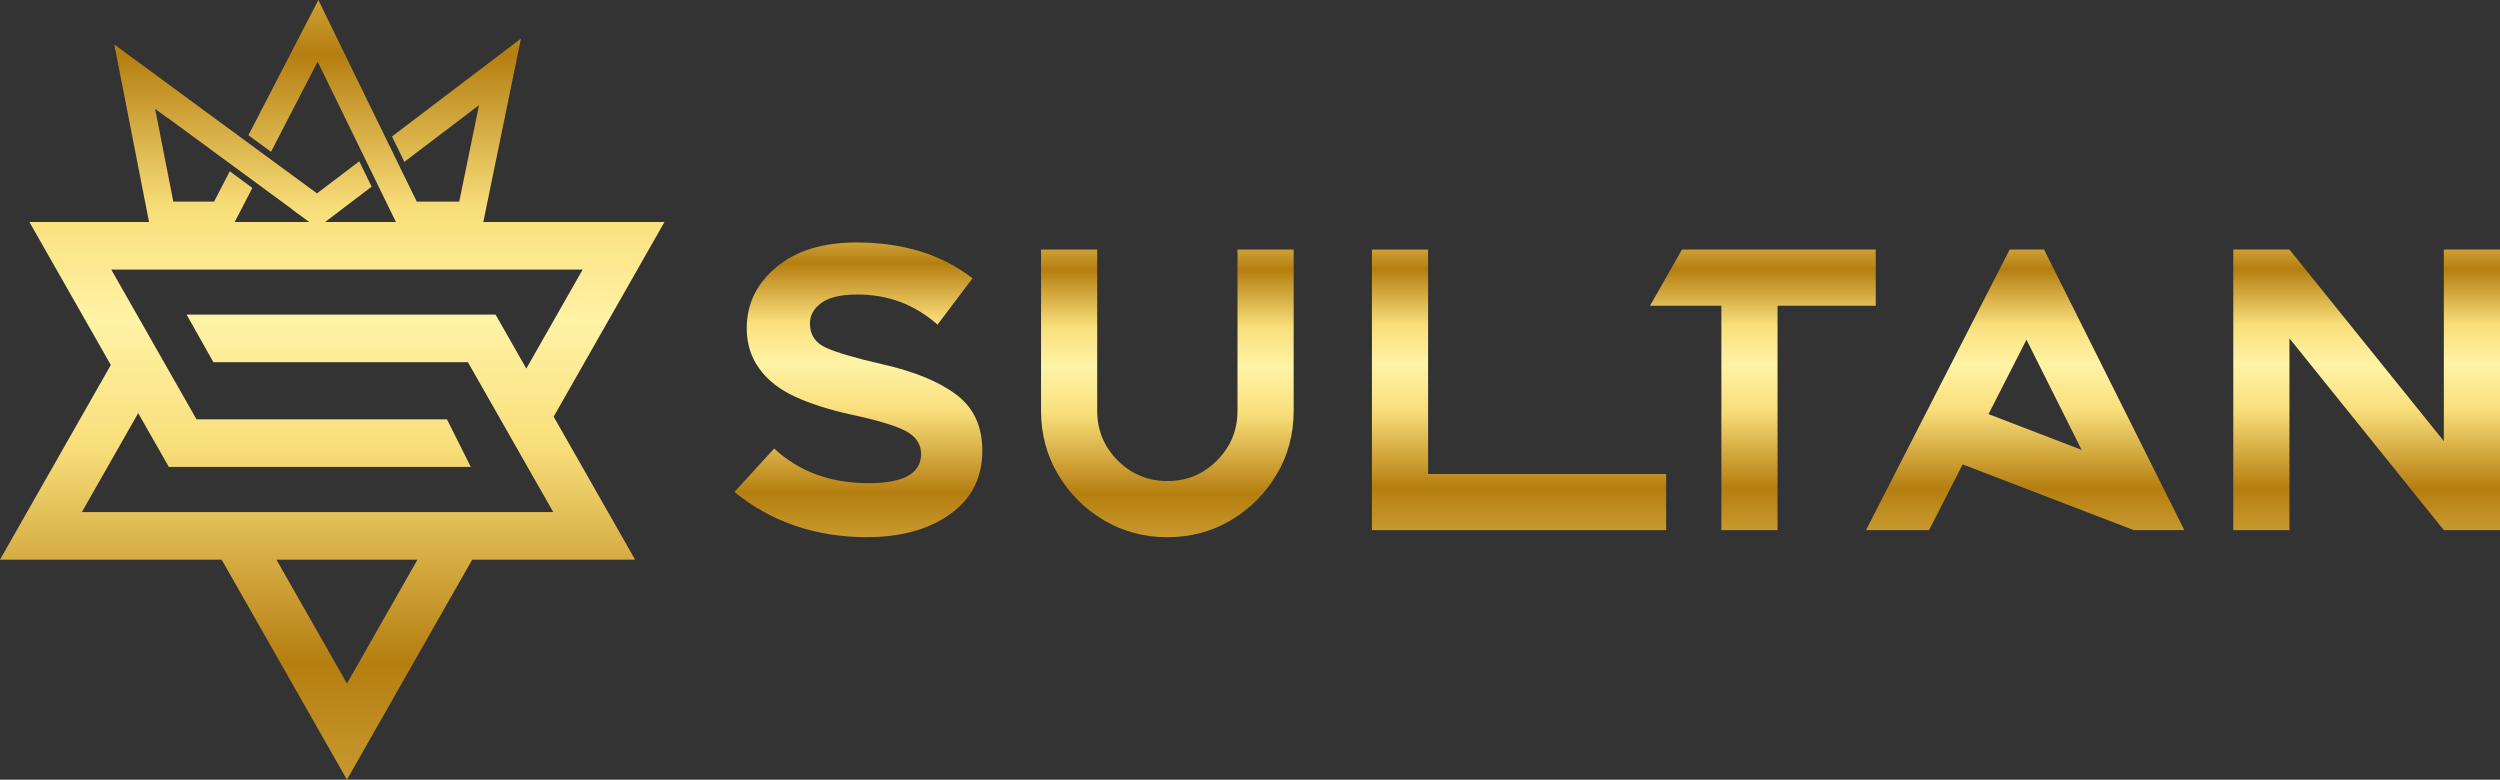 <?xml version="1.0" encoding="UTF-8"?><svg id="Layer_2" xmlns="http://www.w3.org/2000/svg" xmlns:xlink="http://www.w3.org/1999/xlink" viewBox="0 0 1272.97 397.01"><rect x="0" y="0" width="1272.97" height="397.01" fill="#333333" stroke="none"/><defs><style>.cls-1{fill:url(#linear-gradient-2);}.cls-2{fill:url(#linear-gradient-6);}.cls-3{fill:url(#linear-gradient-5);}.cls-4{fill:url(#linear-gradient-7);}.cls-5{fill:url(#linear-gradient-3);}.cls-6{fill:url(#linear-gradient);}.cls-7{fill:url(#linear-gradient-4);}</style><linearGradient id="linear-gradient" x1="437.07" y1="273.53" x2="437.07" y2="123.48" gradientTransform="matrix(1, 0, 0, 1, 0, 0)" gradientUnits="userSpaceOnUse"><stop offset="0" stop-color="#c8992e"/><stop offset=".15" stop-color="#b57e10"/><stop offset=".43" stop-color="#f9df7b"/><stop offset=".59" stop-color="#fff3a6"/><stop offset=".73" stop-color="#f9df7b"/><stop offset=".93" stop-color="#b57e10"/><stop offset=".94" stop-color="#b88316"/><stop offset="1" stop-color="#cda035"/></linearGradient><linearGradient id="linear-gradient-2" x1="594.4" x2="594.4" y2="127.07" xlink:href="#linear-gradient"/><linearGradient id="linear-gradient-3" x1="773.47" y1="269.95" x2="773.47" y2="127.07" xlink:href="#linear-gradient"/><linearGradient id="linear-gradient-4" x1="897.65" y1="269.95" x2="897.65" y2="127.06" xlink:href="#linear-gradient"/><linearGradient id="linear-gradient-5" x1="1031.2" y1="269.95" x2="1031.2" y2="127.07" xlink:href="#linear-gradient"/><linearGradient id="linear-gradient-6" x1="1205.07" y1="269.95" x2="1205.07" y2="127.07" xlink:href="#linear-gradient"/><linearGradient id="linear-gradient-7" x1="169.17" y1="397.01" x2="169.17" y2="0" gradientTransform="matrix(1, 0, 0, 1, 0, 0)" gradientUnits="userSpaceOnUse"><stop offset="0" stop-color="#c8992e"/><stop offset=".15" stop-color="#b57e10"/><stop offset=".43" stop-color="#f9df7b"/><stop offset=".59" stop-color="#fff3a6"/><stop offset=".73" stop-color="#f9df7b"/><stop offset=".93" stop-color="#b57e10"/><stop offset=".94" stop-color="#b88316"/><stop offset="1" stop-color="#cda035"/></linearGradient></defs><g id="katman_1"><g><g><path class="cls-6" d="M441.6,273.53c-26.17,0-48.72-7.67-67.65-23.02l20.23-22.12c12.69,11.76,28.73,17.64,48.13,17.64,17.8,0,26.7-4.95,26.7-14.85,0-4.91-2.49-8.75-7.47-11.51-4.98-2.76-14.45-5.63-28.4-8.62-10.83-2.39-20.19-5.38-28.1-8.97-7.91-3.59-14.02-8.34-18.33-14.25-4.32-5.91-6.48-12.79-6.48-20.63,0-12.42,5.03-22.82,15.1-31.19,10.06-8.37,23.63-12.55,40.7-12.55,23.71,0,43.44,6.08,59.18,18.23l-17.84,23.61c-11.56-10.23-25.14-15.34-40.75-15.34-8.37,0-14.5,1.43-18.38,4.28-3.89,2.86-5.83,6.34-5.83,10.46,0,5.78,2.76,9.91,8.27,12.4,5.51,2.49,15.11,5.3,28.8,8.42,16.34,3.72,28.88,8.9,37.61,15.54,8.73,6.64,13.1,16.11,13.1,28.4,0,13.75-5.46,24.53-16.39,32.33-10.93,7.81-24.99,11.71-42.2,11.71Z"/><path class="cls-1" d="M630.12,127.07h28.6v82.1c0,11.89-2.89,22.7-8.67,32.43-5.78,9.73-13.54,17.49-23.27,23.27-9.73,5.78-20.51,8.67-32.33,8.67s-22.7-2.89-32.43-8.67c-9.73-5.78-17.49-13.53-23.27-23.27-5.78-9.73-8.67-20.54-8.67-32.43V127.07h28.6v82.1c0,9.9,3.49,18.33,10.46,25.31,6.98,6.98,15.41,10.46,25.31,10.46s18.23-3.49,25.21-10.46c6.98-6.98,10.46-15.41,10.46-25.31V127.07Z"/><path class="cls-5" d="M848.38,269.95h-149.81V127.07h28.6v114.28h121.21v28.6Z"/><path class="cls-7" d="M856.46,127.06l-16.29,28.6h36.33v114.28h28.6v-114.28h50.01v-28.6h-98.66Z"/><path class="cls-3" d="M1023.28,127.07h17.54l71.44,142.88h-25.71l-87.18-33.48-17.14,33.48h-32.08l73.13-142.88Zm8.57,45.93l-19.33,37.86,47.43,18.23-28.1-56.1Z"/><path class="cls-2" d="M1165.76,172.3v97.65h-28.6V127.07h28.6l78.61,97.55V127.07h28.6v142.88h-28.6l-78.61-97.65Z"/></g><path class="cls-4" d="M338.35,113.04h-92.25l19.17-93.41-65.68,49.85,6.31,12.92,38.01-28.85-10.07,49.1h-21.62l-.94-1.92-.8-1.62-25.03-51.27h0L162.11,0l-35.62,68.84,11.51,8.45,23.74-45.89,23.08,47.28h0l16.78,34.36h-36.07l23.71-17.99-6.31-12.92-21.51,16.33-2.14-1.57-1.59-1.14-63.7-46.79h.01L58.2,22.65l17.69,90.39H14.97l41.46,72.81L0,284.96H112.85l63.8,112.05,63.8-112.05h82.93l-41.47-72.81,56.43-99.1ZM85.21,59.99l.05-.07,63.72,46.8-.05,.07,8.52,6.26h-37.94l8.99-17.38-11.51-8.46-7.99,15.44h-20.76l-9.24-47.22,6.22,4.57Zm91.45,288.05l-35.91-63.08h71.83l-35.92,63.08ZM41.69,260.73l28.68-50.38,15,26.35,.6,1.06H239.72l-12.12-24.23H100.07l-15.75-27.66-13.94-24.49-13.72-24.09h240.01l-28.68,50.38-14.03-24.65-1.61-2.83H95.02l13.63,24.23H238.25l15.79,27.73,13.94,24.49,13.72,24.09H41.69Z"/></g></g></svg>